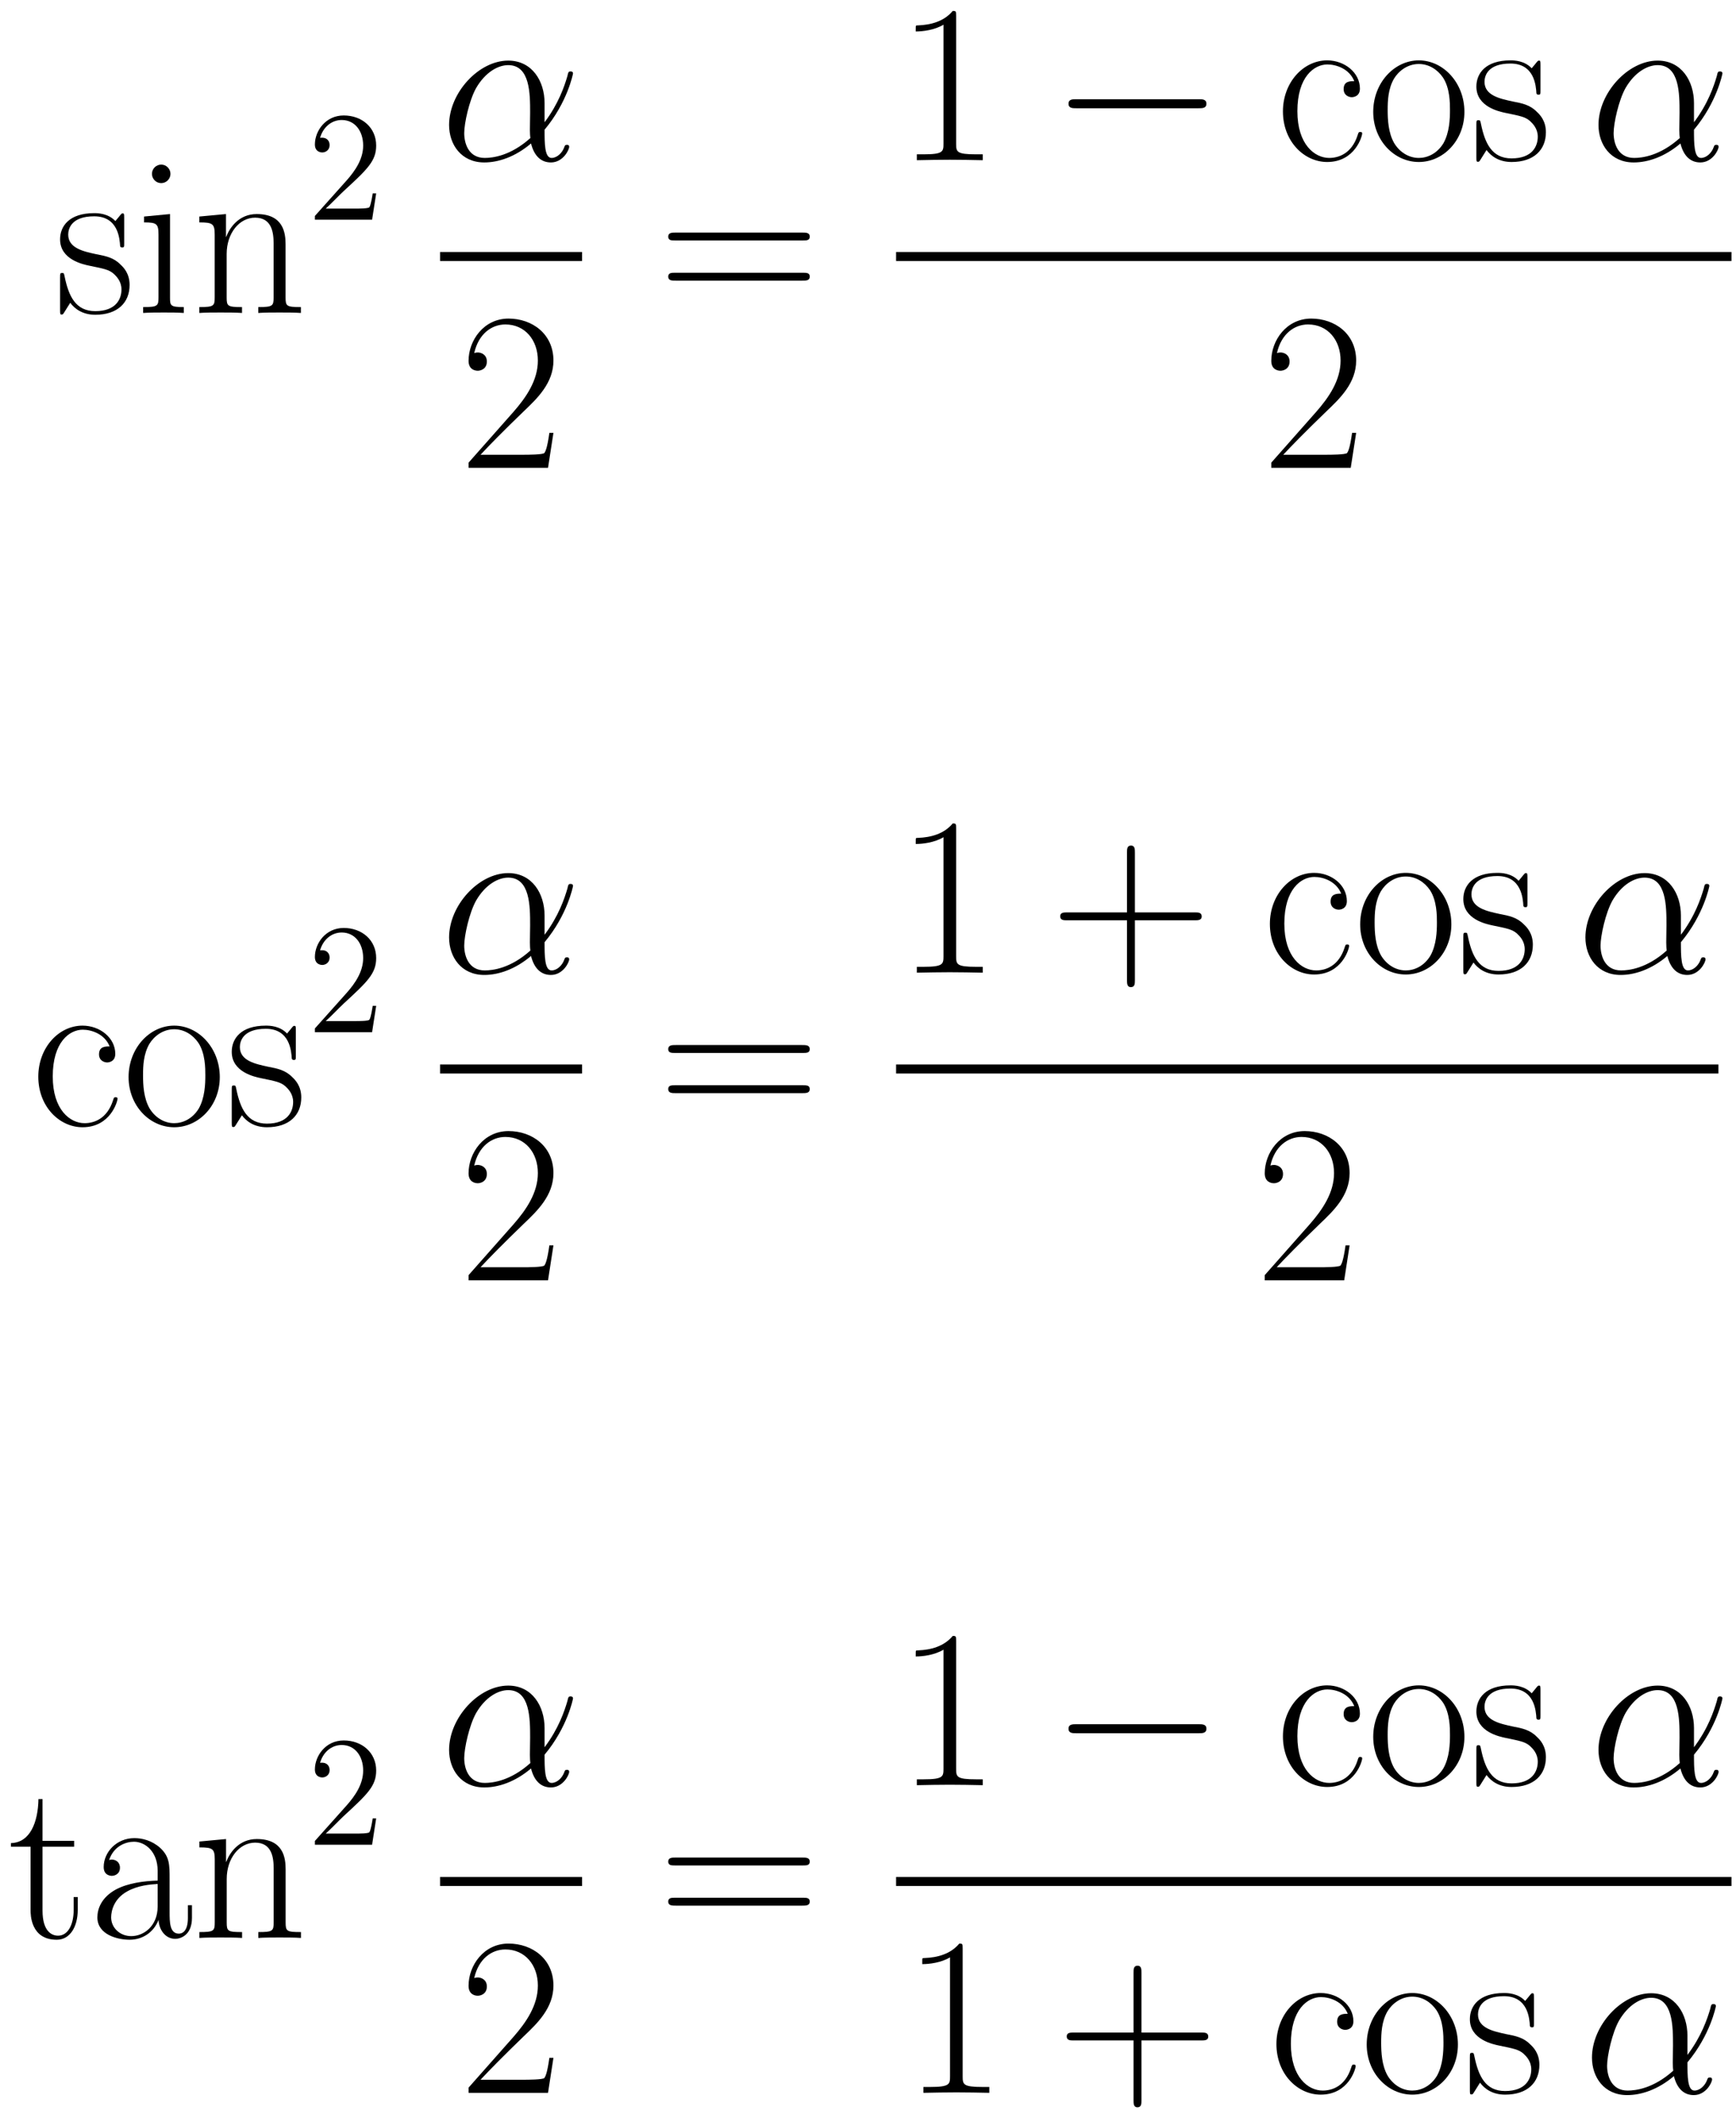 <svg xmlns="http://www.w3.org/2000/svg" xmlns:xlink="http://www.w3.org/1999/xlink" xmlns:inkscape="http://www.inkscape.org/namespaces/inkscape" version="1.1" width="146.993" height="179.291" viewBox="0 0 158.912 193.828">
<defs>
<clipPath id="clip_1">
<path transform="matrix(1,0,0,-1,-225.39,623.705)" d="M225.39 429.877H384.302V623.705H225.39Z" clip-rule="evenodd"/>
</clipPath>
<path id="font_2_14" d="M.309 .422C.309 .44 .308 .441 .302 .441 .298 .441 .297 .44 .285 .425 .282 .421 .273 .411 .27 .407 .238 .441 .193 .442 .176 .442 .065 .442 .025 .384 .025 .326 .025 .236 .127 .215 .156 .209 .219 .196 .241 .192 .262 .174 .275 .162 .297 .14 .297 .104 .297 .062 .273 .008 .181 .008 .094 .008 .063 .074 .045 .162 .042 .176 .042 .177 .034 .177 .026 .177 .025 .176 .025 .156V.012C.025-.006 .026-.007 .032-.007 .037-.007 .038-.006 .043 .002 .049 .011 .064 .035 .07 .045 .09 .018 .125-.008 .181-.008 .28-.008 .333 .046 .333 .124 .333 .175 .306 .202 .293 .214 .263 .245 .228 .252 .186 .26 .131 .272 .061 .286 .061 .347 .061 .373 .075 .428 .176 .428 .283 .428 .289 .328 .291 .296 .292 .291 .297 .29 .3 .29 .309 .29 .309 .293 .309 .31V.422Z"/>
<path id="font_2_11" d="M.155 .616C.155 .638 .137 .657 .114 .657 .092 .657 .073 .639 .073 .616 .073 .594 .091 .575 .114 .575 .136 .575 .155 .593 .155 .616M.038 .427V.401C.094 .401 .102 .395 .102 .347V.069C.102 .031 .098 .026 .034 .026V0C.058 .002 .101 .002 .126 .002 .15 .002 .191 .002 .214 0V.026C.155 .026 .153 .032 .153 .068V.438L.038 .427Z"/>
<path id="font_2_12" d="M.415 .304C.415 .355 .405 .438 .287 .438 .208 .438 .167 .377 .152 .337H.151V.438L.033 .427V.401C.092 .401 .101 .395 .101 .347V.069C.101 .031 .097 .026 .033 .026V0C.057 .002 .101 .002 .127 .002 .153 .002 .198 .002 .222 0V.026C.158 .026 .154 .03 .154 .069V.261C.154 .353 .21 .422 .28 .422 .354 .422 .362 .356 .362 .308V.069C.362 .031 .358 .026 .294 .026V0C.318 .002 .362 .002 .388 .002 .414 .002 .459 .002 .483 0V.026C.419 .026 .415 .03 .415 .069V.304Z"/>
<path id="font_3_1" d="M.44 .168H.418C.415 .151 .407 .096 .397 .08 .39 .071 .333 .071 .303 .071H.118C.145 .094 .206 .158 .232 .182 .384 .322 .44 .374 .44 .473 .44 .588 .349 .665 .233 .665 .117 .665 .049 .566 .049 .48 .049 .429 .093 .429 .096 .429 .117 .429 .143 .444 .143 .476 .143 .504 .124 .523 .096 .523 .087 .523 .085 .523 .082 .522 .101 .59 .155 .636 .22 .636 .305 .636 .357 .565 .357 .473 .357 .388 .308 .314 .251 .25L.049 .024V0H.414L.44 .168Z"/>
<path id="font_4_1" d="M.463 .253C.463 .35 .408 .441 .302 .441 .171 .441 .04 .298 .04 .156 .04 .069 .094-.01 .196-.01 .258-.01 .332 .014 .403 .074 .417 .018 .448-.01 .491-.01 .545-.01 .572 .046 .572 .059 .572 .068 .565 .068 .562 .068 .554 .068 .553 .065 .55 .057 .541 .032 .518 .01 .494 .01 .463 .01 .463 .074 .463 .135 .565 .257 .589 .383 .589 .384 .589 .393 .581 .393 .578 .393 .569 .393 .568 .39 .564 .372 .551 .328 .525 .25 .463 .168V.253M.4 .098C.312 .019 .233 .01 .198 .01 .127 .01 .107 .073 .107 .12 .107 .163 .129 .265 .16 .32 .201 .39 .257 .421 .302 .421 .399 .421 .399 .294 .399 .21 .399 .185 .398 .159 .398 .134 .398 .114 .399 .109 .4 .098Z"/>
<path id="font_2_5" d="M.417 .155H.399C.389 .084 .381 .072 .377 .066 .372 .058 .3 .058 .286 .058H.094C.13 .097 .2 .168 .285 .25 .346 .308 .417 .376 .417 .475 .417 .593 .323 .661 .218 .661 .108 .661 .041 .564 .041 .474 .041 .435 .07 .43 .082 .43 .092 .43 .122 .436 .122 .471 .122 .502 .096 .511 .082 .511 .076 .511 .07 .51 .066 .508 .085 .593 .143 .635 .204 .635 .291 .635 .348 .566 .348 .475 .348 .388 .297 .313 .24 .248L.041 .023V0H.393L.417 .155Z"/>
<path id="font_2_8" d="M.643 .321C.658 .321 .673 .321 .673 .338 .673 .356 .656 .356 .639 .356H.08C.063 .356 .046 .356 .046 .338 .046 .321 .061 .321 .076 .321H.643M.639 .143C.656 .143 .673 .143 .673 .161 .673 .178 .658 .178 .643 .178H.076C.061 .178 .046 .178 .046 .161 .046 .143 .063 .143 .08 .143H.639Z"/>
<path id="font_2_4" d="M.266 .639C.266 .66 .265 .661 .251 .661 .212 .614 .153 .599 .097 .597 .094 .597 .089 .597 .088 .595 .087 .593 .087 .591 .087 .57 .118 .57 .17 .576 .21 .6V.073C.21 .038 .208 .026 .122 .026H.092V0C.14 .001 .19 .002 .238 .002 .286 .002 .336 .001 .384 0V.026H.354C.268 .026 .266 .037 .266 .073V.639Z"/>
<path id="font_5_1" d="M.659 .23C.676 .23 .694 .23 .694 .25 .694 .27 .676 .27 .659 .27H.118C.101 .27 .083 .27 .083 .25 .083 .23 .101 .23 .118 .23H.659Z"/>
<path id="font_2_10" d="M.349 .35C.33 .35 .302 .35 .302 .315 .302 .287 .325 .279 .338 .279 .345 .279 .374 .282 .374 .317 .374 .388 .306 .442 .229 .442 .123 .442 .033 .344 .033 .216 .033 .083 .127-.008 .229-.008 .353-.008 .384 .107 .384 .118 .384 .122 .383 .125 .376 .125 .369 .125 .368 .124 .364 .111 .338 .03 .281 .01 .238 .01 .174 .01 .097 .069 .097 .217 .097 .369 .171 .424 .23 .424 .269 .424 .327 .405 .349 .35Z"/>
<path id="font_2_13" d="M.431 .214C.431 .342 .338 .442 .229 .442 .12 .442 .027 .342 .027 .214 .027 .088 .12-.008 .229-.008 .338-.008 .431 .088 .431 .214M.229 .01C.182 .01 .142 .038 .119 .077 .094 .122 .091 .178 .091 .222 .091 .264 .093 .316 .119 .361 .139 .394 .178 .426 .229 .426 .274 .426 .312 .401 .336 .366 .367 .319 .367 .253 .367 .222 .367 .183 .365 .123 .338 .075 .31 .029 .267 .01 .229 .01Z"/>
<path id="font_2_3" d="M.377 .232H.642C.656 .232 .673 .232 .673 .249 .673 .267 .657 .267 .642 .267H.377V.532C.377 .546 .377 .563 .36 .563 .342 .563 .342 .547 .342 .532V.267H.077C.063 .267 .046 .267 .046 .25 .046 .232 .062 .232 .077 .232H.342V-.033C.342-.047 .342-.064 .359-.064 .377-.064 .377-.048 .377-.033V.232Z"/>
<path id="font_2_15" d="M.151 .404H.291V.43H.151V.615H.133C.131 .512 .096 .422 .011 .42V.404H.098V.123C.098 .104 .098-.008 .214-.008 .273-.008 .307 .05 .307 .124V.181H.289V.125C.289 .056 .262 .01 .22 .01 .191 .01 .151 .03 .151 .121V.404Z"/>
<path id="font_2_9" d="M.36 .259C.36 .325 .36 .36 .318 .399 .281 .432 .238 .442 .204 .442 .125 .442 .068 .38 .068 .314 .068 .277 .098 .275 .104 .275 .117 .275 .14 .283 .14 .311 .14 .336 .121 .347 .104 .347 .1 .347 .095 .346 .092 .345 .113 .408 .167 .426 .202 .426 .252 .426 .307 .382 .307 .298V.254C.248 .252 .177 .244 .121 .214 .058 .179 .04 .129 .04 .091 .04 .014 .13-.008 .183-.008 .238-.008 .289 .023 .311 .08 .313 .036 .341-.004 .385-.004 .406-.004 .459 .01 .459 .089V.145H.441V.088C.441 .027 .414 .019 .401 .019 .36 .019 .36 .071 .36 .115V.259M.307 .139C.307 .052 .245 .008 .19 .008 .14 .008 .101 .045 .101 .091 .101 .121 .114 .174 .172 .206 .22 .233 .275 .237 .307 .239V.139Z"/>
</defs>
<g clip-path="url(#clip_1)">
<use data-text="s" xlink:href="#font_2_14" transform="matrix(20.663,0,0,-20.663,4.983,28.637)"/>
<use data-text="i" xlink:href="#font_2_11" transform="matrix(20.663,0,0,-20.663,12.401,28.637)"/>
<use data-text="n" xlink:href="#font_2_12" transform="matrix(20.663,0,0,-20.663,17.566,28.637)"/>
<use data-text="2" xlink:href="#font_3_1" transform="matrix(14.346,0,0,-14.346,28.122,20.105)"/>
<use data-text="&#x03b1;" xlink:href="#font_4_1" transform="matrix(20.663,0,0,-20.663,40.283,14.658)"/>
<path transform="matrix(1,0,0,-1,40.283,23.471)" stroke-width=".826" stroke-linecap="butt" stroke-miterlimit="10" stroke-linejoin="miter" fill="none" stroke="#000000" d="M0 0H13"/>
<use data-text="2" xlink:href="#font_2_5" transform="matrix(20.663,0,0,-20.663,42.045,42.81)"/>
<use data-text="=" xlink:href="#font_2_8" transform="matrix(20.663,0,0,-20.663,60.218,28.637)"/>
<use data-text="1" xlink:href="#font_2_4" transform="matrix(20.663,0,0,-20.663,82.027,14.658)"/>
<use data-text="&#x2212;" xlink:href="#font_5_1" transform="matrix(20.663,0,0,-20.663,96.095,14.658)"/>
<use data-text="c" xlink:href="#font_2_10" transform="matrix(20.663,0,0,-20.663,116.757,14.658)"/>
<use data-text="o" xlink:href="#font_2_13" transform="matrix(20.663,0,0,-20.663,125.146,14.658)"/>
<use data-text="s" xlink:href="#font_2_14" transform="matrix(20.663,0,0,-20.663,134.63,14.658)"/>
<use data-text="&#x03b1;" xlink:href="#font_4_1" transform="matrix(20.663,0,0,-20.663,145.499,14.658)"/>
<path transform="matrix(1,0,0,-1,82.027,23.471)" stroke-width=".826" stroke-linecap="butt" stroke-miterlimit="10" stroke-linejoin="miter" fill="none" stroke="#000000" d="M0 0H76.472"/>
<use data-text="2" xlink:href="#font_2_5" transform="matrix(20.663,0,0,-20.663,115.525,42.81)"/>
<use data-text="c" xlink:href="#font_2_10" transform="matrix(20.663,0,0,-20.663,2.824,102.984)"/>
<use data-text="o" xlink:href="#font_2_13" transform="matrix(20.663,0,0,-20.663,11.213,102.984)"/>
<use data-text="s" xlink:href="#font_2_14" transform="matrix(20.663,0,0,-20.663,20.697,102.984)"/>
<use data-text="2" xlink:href="#font_3_1" transform="matrix(14.346,0,0,-14.346,28.122,94.453)"/>
<use data-text="&#x03b1;" xlink:href="#font_4_1" transform="matrix(20.663,0,0,-20.663,40.283,89.006)"/>
<path transform="matrix(1,0,0,-1,40.283,97.819)" stroke-width=".826" stroke-linecap="butt" stroke-miterlimit="10" stroke-linejoin="miter" fill="none" stroke="#000000" d="M0 0H13"/>
<use data-text="2" xlink:href="#font_2_5" transform="matrix(20.663,0,0,-20.663,42.045,117.158)"/>
<use data-text="=" xlink:href="#font_2_8" transform="matrix(20.663,0,0,-20.663,60.218,102.984)"/>
<use data-text="1" xlink:href="#font_2_4" transform="matrix(20.663,0,0,-20.663,82.027,89.006)"/>
<use data-text="+" xlink:href="#font_2_3" transform="matrix(20.663,0,0,-20.663,96.098,89.006)"/>
<use data-text="c" xlink:href="#font_2_10" transform="matrix(20.663,0,0,-20.663,115.562,89.006)"/>
<use data-text="o" xlink:href="#font_2_13" transform="matrix(20.663,0,0,-20.663,123.951,89.006)"/>
<use data-text="s" xlink:href="#font_2_14" transform="matrix(20.663,0,0,-20.663,133.435,89.006)"/>
<use data-text="&#x03b1;" xlink:href="#font_4_1" transform="matrix(20.663,0,0,-20.663,144.302,89.006)"/>
<path transform="matrix(1,0,0,-1,82.027,97.819)" stroke-width=".826" stroke-linecap="butt" stroke-miterlimit="10" stroke-linejoin="miter" fill="none" stroke="#000000" d="M0 0H75.275"/>
<use data-text="2" xlink:href="#font_2_5" transform="matrix(20.663,0,0,-20.663,114.926,117.158)"/>
<use data-text="t" xlink:href="#font_2_15" transform="matrix(20.663,0,0,-20.663,.773,177.332)"/>
<use data-text="a" xlink:href="#font_2_9" transform="matrix(20.663,0,0,-20.663,8.087,177.332)"/>
<use data-text="n" xlink:href="#font_2_12" transform="matrix(20.663,0,0,-20.663,17.571,177.332)"/>
<use data-text="2" xlink:href="#font_3_1" transform="matrix(14.346,0,0,-14.346,28.122,168.801)"/>
<use data-text="&#x03b1;" xlink:href="#font_4_1" transform="matrix(20.663,0,0,-20.663,40.283,163.354)"/>
<path transform="matrix(1,0,0,-1,40.283,172.167)" stroke-width=".826" stroke-linecap="butt" stroke-miterlimit="10" stroke-linejoin="miter" fill="none" stroke="#000000" d="M0 0H13"/>
<use data-text="2" xlink:href="#font_2_5" transform="matrix(20.663,0,0,-20.663,42.045,191.506)"/>
<use data-text="=" xlink:href="#font_2_8" transform="matrix(20.663,0,0,-20.663,60.218,177.332)"/>
<use data-text="1" xlink:href="#font_2_4" transform="matrix(20.663,0,0,-20.663,82.027,163.354)"/>
<use data-text="&#x2212;" xlink:href="#font_5_1" transform="matrix(20.663,0,0,-20.663,96.095,163.354)"/>
<use data-text="c" xlink:href="#font_2_10" transform="matrix(20.663,0,0,-20.663,116.757,163.354)"/>
<use data-text="o" xlink:href="#font_2_13" transform="matrix(20.663,0,0,-20.663,125.146,163.354)"/>
<use data-text="s" xlink:href="#font_2_14" transform="matrix(20.663,0,0,-20.663,134.63,163.354)"/>
<use data-text="&#x03b1;" xlink:href="#font_4_1" transform="matrix(20.663,0,0,-20.663,145.499,163.354)"/>
<path transform="matrix(1,0,0,-1,82.027,172.167)" stroke-width=".826" stroke-linecap="butt" stroke-miterlimit="10" stroke-linejoin="miter" fill="none" stroke="#000000" d="M0 0H76.472"/>
<use data-text="1" xlink:href="#font_2_4" transform="matrix(20.663,0,0,-20.663,82.626,191.506)"/>
<use data-text="+" xlink:href="#font_2_3" transform="matrix(20.663,0,0,-20.663,96.697,191.506)"/>
<use data-text="c" xlink:href="#font_2_10" transform="matrix(20.663,0,0,-20.663,116.161,191.506)"/>
<use data-text="o" xlink:href="#font_2_13" transform="matrix(20.663,0,0,-20.663,124.55,191.506)"/>
<use data-text="s" xlink:href="#font_2_14" transform="matrix(20.663,0,0,-20.663,134.034,191.506)"/>
<use data-text="&#x03b1;" xlink:href="#font_4_1" transform="matrix(20.663,0,0,-20.663,144.901,191.506)"/>
</g>
</svg>

